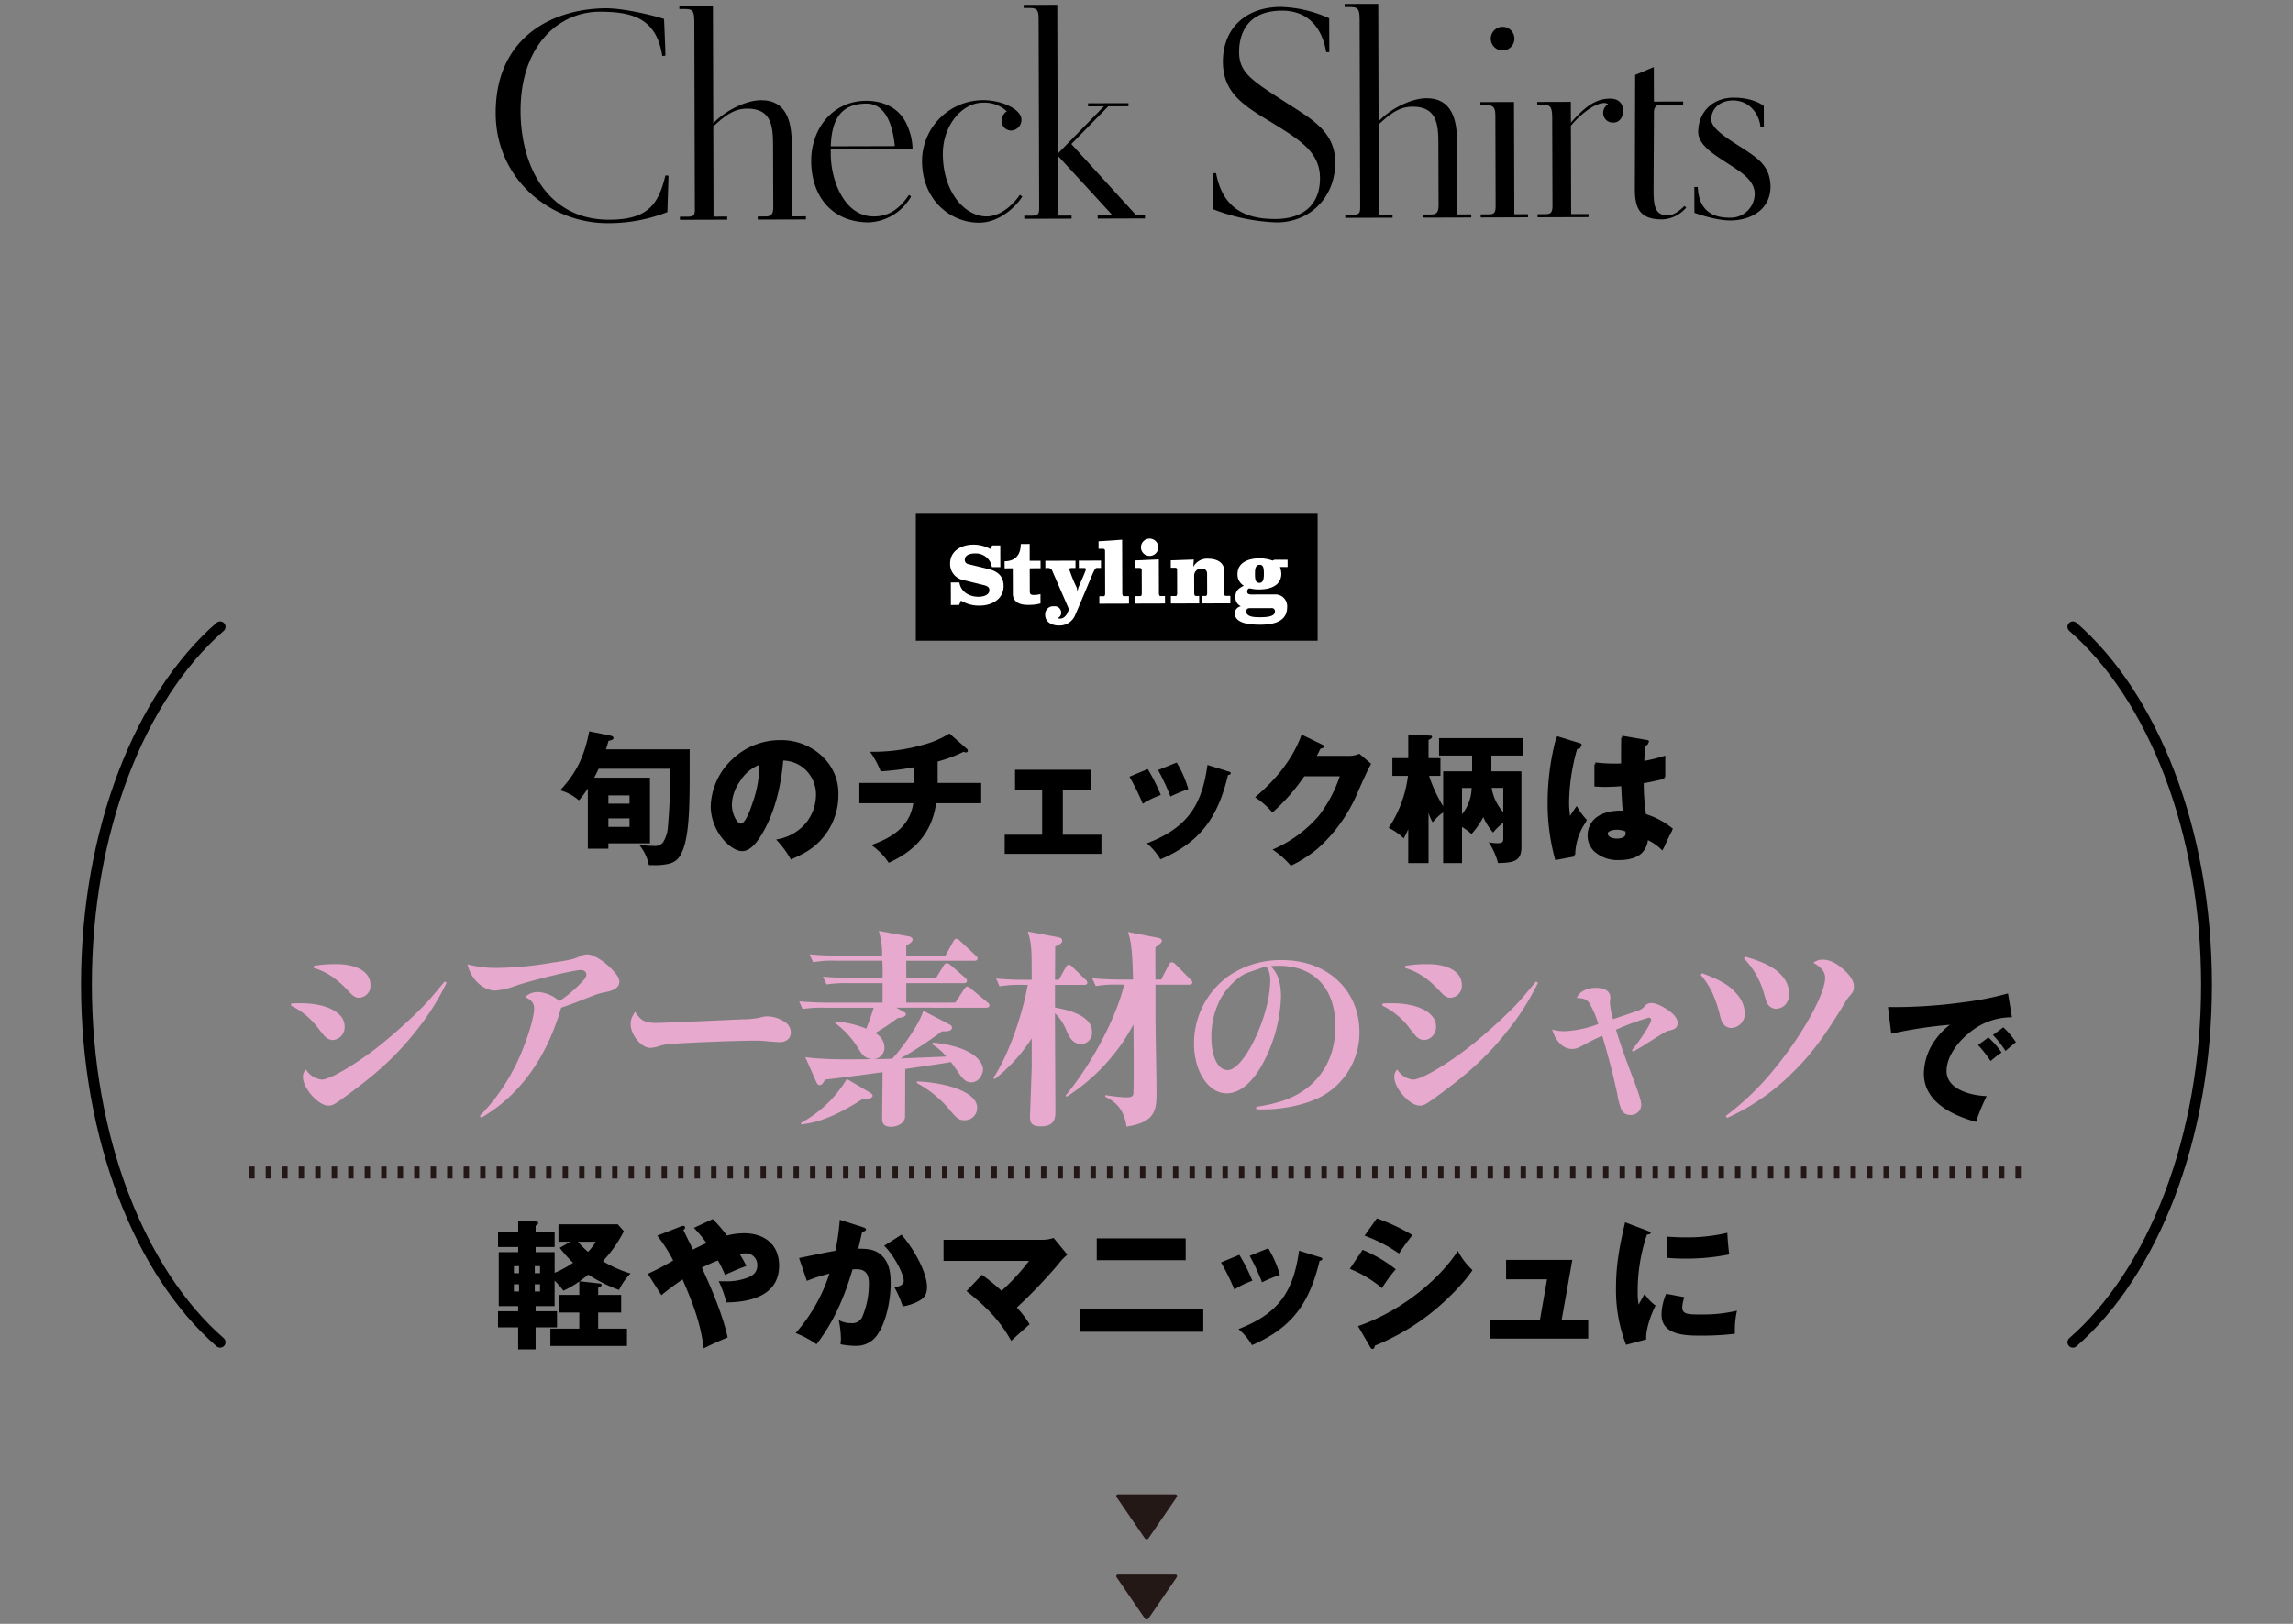 <svg xmlns="http://www.w3.org/2000/svg" xmlns:xlink="http://www.w3.org/1999/xlink" width="600" height="425" viewBox="0 0 600 425"><rect x="0" y="0" width="600" height="425" fill="#808080" stroke="none"/><defs><clipPath id="a"><rect width="600" height="425" transform="translate(95 13839.563)" fill="none" stroke="#707070" stroke-width="1"/></clipPath><clipPath id="b"><rect width="557.583" height="289.602" fill="none"/></clipPath><clipPath id="c"><rect width="333.586" height="57.408" transform="translate(0 0)" fill="none"/></clipPath></defs><g transform="translate(-95 -13839.563)" clip-path="url(#a)"><g transform="translate(116.208 13973.803)"><g clip-path="url(#b)"><path d="M521.192,217.057c20.84-18.155,34.973-53.264,34.973-93.62S542.032,47.97,521.192,29.815" fill="none" stroke="#000" stroke-linecap="round" stroke-linejoin="round" stroke-width="2.835"/><path d="M36.39,217.057C15.55,198.9,1.417,163.793,1.417,123.437S15.55,47.97,36.39,29.817" fill="none" stroke="#000" stroke-linecap="round" stroke-linejoin="round" stroke-width="2.835"/><path d="M392.154,60.253c.26.074.482.223.482.446,0,.482-.556.594-1.038.631a53.356,53.356,0,0,0-2.228,14.289,24.923,24.923,0,0,0,.26,3.712c.556-.891,1.187-1.82,1.744-2.635a16.065,16.065,0,0,0,2.671,3.674,16.147,16.147,0,0,0-3.08,9.093l-4.973.928a55.157,55.157,0,0,1-2-14.993,65.5,65.5,0,0,1,2.228-16.962Zm11.1-1.929,6.531,1.114c.26.037.483.148.483.407,0,.446-.519.557-.854.595-.186,1.484-.3,2.97-.371,4.454a39.638,39.638,0,0,0,5.493-1.373v5.6c-1.856.445-3.748.854-5.641,1.188a59.309,59.309,0,0,0,.594,8.536,20.687,20.687,0,0,1,7.052,3.822c-.817,1.485-1.448,2.858-2.524,5.234a13.11,13.11,0,0,0-3.972-2.821c-.148,4.194-3.822,5.307-7.386,5.307A9.123,9.123,0,0,1,396.27,88.2a5.666,5.666,0,0,1-1.819-4.3c0-4.454,4.528-5.977,8.276-5.977h.928c-.149-1.855-.333-4.936-.408-6.866-1.411.111-2.821.186-4.268.186-.892,0-1.819-.037-2.747-.111V65.3a39,39,0,0,0,4.973.3c.631,0,1.188,0,2-.036,0-2.375,0-4.825.038-7.237m-1.151,24.124c-.854,0-2.6.259-2.6,1.41,0,1.113,1.559,1.374,2.412,1.374,1.411,0,2.487-.52,2.487-1.856a2.441,2.441,0,0,0-.037-.483,5.861,5.861,0,0,0-2.264-.445"/><path d="M135.538,201.667c.6.074.668.111.668.409s-.259.482-.89.705v1.892h6.013v4.6h-6.013v4.233h7.534v4.528H122.806v-4.528h7.57v-4.23h-5.344v-4.6h5.344v-3.525a23.245,23.245,0,0,1-4.157,2.411,22.145,22.145,0,0,0-2.3-2.634v6.678h-4.974v1.336h5.6v4.23h-5.6v5.753h-4.565v-5.753h-5.272v-4.23h5.272v-1.336H109.3V193.465h5.085v-1.337h-5.272V188.12h5.272v-2.858l4.712.187c.261,0,.521.074.521.371,0,.372-.372.594-.669.743v1.558h4.974v4.008h-4.974v1.337h4.974v5.418a25.244,25.244,0,0,0,4.824-2.634,34.967,34.967,0,0,1-3.488-3.9l2.783-1.6h-3.117v-4.565h15.513l1.6,1.818a33.877,33.877,0,0,1-5.493,7.832,30.857,30.857,0,0,0,7.237,3.23,15.748,15.748,0,0,0-3.006,4.3,38.775,38.775,0,0,1-8.054-4.008c-.668.556-1.485,1.187-2.265,1.744Zm-20.933-4.528H113.27v1.856h1.335Zm-1.336,6.644h1.336V201.89H113.27Zm6.829-6.644h-1.372v1.856H120.1Zm-1.373,6.644H120.1V201.89h-1.372Zm15.961-13.027h-4.64a19.694,19.694,0,0,0,2.634,2.635,15.384,15.384,0,0,0,2-2.635"/><path d="M173.458,188.528c5.308,0,9.2,2.894,9.2,8.462,0,7.832-7.424,9.576-13.807,9.649a28.376,28.376,0,0,0-2-5.567c.594.037,1.114.037,1.67.037a15.32,15.32,0,0,0,5.64-.854c1.634-.594,2.785-1.448,2.785-3.34a2.973,2.973,0,0,0-2.813-3.125,2.891,2.891,0,0,0-.416.007c-.186,0-.742.037-1.411.111a30.19,30.19,0,0,1,1.783,3.192c-1.893.668-3.749,1.485-5.6,2.339a24.009,24.009,0,0,0-1.856-3.786c-1.41.556-2.82,1.188-4.194,1.893,2.449,5.2,5.6,12.731,6.755,18.26-1.893.779-4.453,1.93-6.272,2.858-.779-6.57-2.9-12.025-5.531-18.038a68.547,68.547,0,0,0-5.53,4.12l-3.563-5.6a63.532,63.532,0,0,0,6.643-3.489,39.378,39.378,0,0,0-4.157-6.495l6.161-2.412a1.744,1.744,0,0,1,.593-.149.459.459,0,0,1,.517.392.451.451,0,0,1,0,.09c0,.26-.259.446-.445.556.593,1.3,1.3,2.71,2.524,5.159,1.151-.594,2.227-1.113,3.526-1.706a34.054,34.054,0,0,0-3.3-3.971l4.936-2.3a40.537,40.537,0,0,1,3.711,4.305,18.109,18.109,0,0,1,4.454-.594"/><path d="M198.533,185l6.125,1.967c.334.111.741.26.741.557,0,.444-.631.555-1,.594-.334,1.521-.669,3.006-1.039,4.453,1.892,0,3.9.074,5.493,1.225,2.6,1.93,3,4.862,3,7.868,0,4.195-1.113,10.281-3.673,13.7A6.54,6.54,0,0,1,202.693,218a20.228,20.228,0,0,1-3.972-.409,12.385,12.385,0,0,0,.111-1.633,28.4,28.4,0,0,0-.556-4.713,6.206,6.206,0,0,0,3.266.817,2.846,2.846,0,0,0,2.97-1.856,21.7,21.7,0,0,0,1.631-8.688c0-2.189-.855-3.562-3.118-3.562-.408,0-.742,0-1.151.037-2.078,7.126-4.9,13.732-9.425,19.6a24.939,24.939,0,0,0-5.457-2.932,44.064,44.064,0,0,0,8.834-15.551,39.733,39.733,0,0,0-5.9,1.892l-2.044-5.984c5.494-1.151,8.091-1.67,9.5-1.894A59.053,59.053,0,0,0,198.533,185m22.826,17.63c0,2.079-.815,3.006-2.634,3.9a13.447,13.447,0,0,1-3.711,1.15,29.679,29.679,0,0,0-2.153-4.973c.927-.186,2.411-.52,2.411-1.707,0-2-2.857-7.051-5.122-9.2l4.528-2.894c2.747,3.08,6.681,9.539,6.681,13.732"/><path d="M248.214,212.357c-1.522,1.336-3.3,2.932-4.825,4.343-3.006-5.456-6.718-9.093-11.691-13.028l4.045-4.268a56.054,56.054,0,0,1,5.122,4.194,57.564,57.564,0,0,0,7.2-7.832h-22.38v-5.53h26.2a8.9,8.9,0,0,0,2.6-.483l3.6,4.38a14.794,14.794,0,0,0-2.3,2.412,133.864,133.864,0,0,1-10.912,11.431,29,29,0,0,1,3.34,4.381"/><path d="M293.648,214.323H261.284v-5.9h32.364Zm-4.6-18.743H265.775v-5.716h23.271Z"/><path d="M306.495,200.962a22.213,22.213,0,0,0-4.713,2.3,59.8,59.8,0,0,0-3.489-7.089l4.788-2a46.346,46.346,0,0,1,3.415,6.792m17.592-6.2c.52.149.7.223.7.483,0,.371-.445.482-.7.482-2.634,10.986-7.126,17.555-17.7,22.083a15.958,15.958,0,0,0-3.526-4.193c10.355-4.008,14.364-9.65,15.848-20.525ZM313.7,199.442a37.423,37.423,0,0,0-4.677,1.929,58.753,58.753,0,0,0-3.229-6.941l4.863-1.966a28.415,28.415,0,0,1,3.043,6.978"/><path d="M344.015,197.956a36.728,36.728,0,0,0-3.6,4.935,31.415,31.415,0,0,0-8.425-5.048l3.34-4.972a36.263,36.263,0,0,1,8.684,5.085m16.257-4.788a17.977,17.977,0,0,0,3.822,5.01c-2.783,4.157-8.016,9.13-12.026,12.137a60.2,60.2,0,0,1-13.545,7.646c-.037.371-.149.853-.631.853-.223,0-.446-.3-.558-.482l-3.191-5.493c9.946-3.415,20.265-10.875,26.129-19.671m-11.877-4.157a58.21,58.21,0,0,0-3.526,4.825,40.037,40.037,0,0,0-9.019-4.676l3.228-4.528a51.95,51.95,0,0,1,9.317,4.38"/><path d="M394.371,211.169v4.936h-25.8v-4.936h13.175l1.856-10.578H372.882v-5.084h17.332l-2.784,15.662Z"/><path d="M409.731,187.823c.409.148,1,.409,1,.631,0,.259-.556.372-1,.446a45.99,45.99,0,0,0-2.412,15.216,14.413,14.413,0,0,0,.26,3.081c.742-1.374,1.225-2.228,1.559-2.784A11.121,11.121,0,0,0,412,207.456c-1.188,2.264-2.635,6.309-2.45,8.871l-5.27,1.41a39.66,39.66,0,0,1-2.635-14.847c0-6.383.965-11.059,2.375-17.221Zm9.8,17.443a9.589,9.589,0,0,0-.556,2.673c0,1.855,1.633,1.855,5.159,1.855a38.116,38.116,0,0,0,9.167-1,22.133,22.133,0,0,0-.556,5.2v.853a75.066,75.066,0,0,1-9.167.483c-3.9,0-10.021-.186-10.021-5.493a13.919,13.919,0,0,1,1.224-5.455Zm.334-15.661a45.077,45.077,0,0,0,10.912-1.188c.074,1.559.26,4.12.52,5.641a56.334,56.334,0,0,1-11.432,1.114c-1.6,0-3.229-.074-4.825-.186v-5.567c1.6.111,3.229.186,4.825.186"/><path d="M506.871,171.078v3.14m-4.314-3.14v3.14m-4.317-3.14v3.14m-4.316-3.14v3.14m-4.317-3.14v3.14m-4.315-3.14v3.14m-4.318-3.14v3.14m-4.314-3.14v3.14m-4.318-3.14v3.14m-4.315-3.14v3.14m-4.317-3.14v3.14m-4.315-3.14v3.14m-4.318-3.14v3.14m-4.314-3.14v3.14m-4.318-3.14v3.14m-4.314-3.14v3.14m-4.318-3.14v3.14m-4.315-3.14v3.14m-4.314-3.14v3.14m-4.318-3.14v3.14m-4.315-3.14v3.14m-4.317-3.14v3.14m-4.315-3.14v3.14m-4.317-3.14v3.14m-4.315-3.14v3.14m-4.318-3.14v3.14m-4.315-3.14v3.14m-4.317-3.14v3.14m-4.315-3.14v3.14m-4.318-3.14v3.14m-4.314-3.14v3.14m-4.318-3.14v3.14m-4.315-3.14v3.14m-4.317-3.14v3.14m-4.315-3.14v3.14m-4.318-3.14v3.14m-4.314-3.14v3.14m-4.318-3.14v3.14m-4.315-3.14v3.14m-4.314-3.14v3.14m-4.318-3.14v3.14" fill="none" stroke="#231815" stroke-width="1.417"/><path d="M329.581,171.078v3.14m-4.318-3.14v3.14m-4.315-3.14v3.14m-4.317-3.14v3.14m-4.315-3.14v3.14M308,171.078v3.14m-4.314-3.14v3.14m-4.315-3.14v3.14m-4.318-3.14v3.14m-4.314-3.14v3.14m-4.318-3.14v3.14m-4.315-3.14v3.14m-4.317-3.14v3.14m-4.315-3.14v3.14m-4.318-3.14v3.14m-4.314-3.14v3.14m-4.318-3.14v3.14m-4.315-3.14v3.14m-4.317-3.14v3.14m-4.315-3.14v3.14m-4.318-3.14v3.14m-4.314-3.14v3.14m-4.318-3.14v3.14m-4.315-3.14v3.14m-4.317-3.14v3.14m-4.315-3.14v3.14m-4.318-3.14v3.14m-4.314-3.14v3.14m-4.318-3.14v3.14m-4.315-3.14v3.14m-4.314-3.14v3.14m-4.318-3.14v3.14m-4.314-3.14v3.14m-4.318-3.14v3.14m-4.315-3.14v3.14m-4.318-3.14v3.14m-4.314-3.14v3.14m-4.318-3.14v3.14m-4.314-3.14v3.14m-4.318-3.14v3.14m-4.315-3.14v3.14m-4.318-3.14v3.14m-4.314-3.14v3.14m-4.318-3.14v3.14m-4.314-3.14v3.14m-4.318-3.14v3.14m-4.315-3.14v3.14m-4.317-3.14v3.14m-4.315-3.14v3.14m-4.318-3.14v3.14m-4.314-3.14v3.14m-4.315-3.14v3.14m-4.318-3.14v3.14m-4.314-3.14v3.14m-4.318-3.14v3.14m-4.313-3.14v3.14m-4.317-3.14v3.14m-4.315-3.14v3.14m-4.318-3.14v3.14m-4.314-3.14v3.14m-4.318-3.14v3.14m-4.315-3.14v3.14m-4.317-3.14v3.14m-4.315-3.14v3.14m-4.318-3.14v3.14m-4.314-3.14v3.14m-4.318-3.14v3.14" fill="none" stroke="#231815" stroke-width="1.417"/><path d="M240.143,22.17a.573.573,0,0,0,.578.506l1.778-.006.007,2.355-9.673.029-.007-2.354,1.778-.006a.576.576,0,0,0,.574-.509l-.03-10.667h-1.5c-2.056.029-2.164,2.131-2.274,3.955l-2.263.007-.019-6.395,17.129-.05.02,6.4-2.216.007c-.121-1.893-.244-3.924-2.435-3.941h-1.479Z" fill="#fff"/><path d="M307.212,12.508c4.455-.012,6.726,2.542,6.739,6.883l-8.542.025c.006,2.17.772,3.415,3.034,3.408,1.685,0,2.539-.539,2.972-2.156l2.4-.008c-.2,3.349-3.635,4.513-6.474,4.522-4.062.011-6.954-1.9-6.967-6.3-.012-4.086,2.867-6.359,6.838-6.369m-1.763,4.853,3.464-.011c0-1.107-.24-2.676-1.694-2.671-1.315,0-1.772,1.575-1.77,2.683" fill="#fff"/><path d="M278.235,277.865c.524,0,.711.353.414.786l-7.277,10.626a.609.609,0,0,1-1.077,0l-7.277-10.626c-.3-.433-.11-.786.414-.786Z" transform="translate(8)" fill="#231815"/><path d="M278.235,256.881c.524,0,.711.353.414.786l-7.277,10.626a.609.609,0,0,1-1.077,0l-7.277-10.626c-.3-.433-.11-.786.414-.786Z" transform="translate(8)" fill="#231815"/><path d="M159.258,61.878c0,10.094,0,10.5-.074,13.287-.111,5.418-.557,10.17-1.707,13.064-.705,1.782-1.559,3.006-3.526,3.563a16.125,16.125,0,0,1-4.008.408c-.446,0-.928,0-1.373-.036a11.437,11.437,0,0,0-2.561-5.309,26.4,26.4,0,0,0,3.86.3,2.65,2.65,0,0,0,2.412-.928,8.74,8.74,0,0,0,1.3-4.416,125.561,125.561,0,0,0,.481-14.847H135.43c-.333.743-.742,1.559-1.15,2.339h14.586V86.485H137.991v1.41H132.61V72.122a27.38,27.38,0,0,1-2.338,3.116,12.347,12.347,0,0,0-4.9-2.635c4.454-4.787,6.347-9.093,7.609-15.439l5.308,1.077c.594.111,1.038.26,1.038.7,0,.334-.408.52-1.3.706-.149.557-.446,1.559-.668,2.228ZM143.521,73.94h-5.53v2.153h5.53Zm-5.53,8.239h5.53V79.953h-5.53Z"/><path d="M181.875,85.482a12.713,12.713,0,0,0,7.5-3.971,11.812,11.812,0,0,0,2.932-7.61,8.987,8.987,0,0,0-3.529-7.351,8.838,8.838,0,0,0-5.048-1.744c-.519,6.31-2.078,13.214-5.27,18.743-1.077,1.856-3.007,4.973-5.456,4.973-3.117,0-8.239-5.27-8.239-11.765a17.552,17.552,0,0,1,5.678-12.319,18.073,18.073,0,0,1,12.508-4.973,15.461,15.461,0,0,1,11.32,4.565,13.176,13.176,0,0,1,3.9,9.835,17.237,17.237,0,0,1-4.343,11.469c-2.264,2.635-4.973,4.008-8.091,5.382a25.435,25.435,0,0,0-3.86-5.233m-9.466-15.218a11.136,11.136,0,0,0-2.116,6.05c0,2.524,1.374,5.01,2.338,5.01,1.225,0,2.524-3.785,3.044-5.308a30.314,30.314,0,0,0,1.819-10.1,10.559,10.559,0,0,0-5.085,4.343"/><path d="M224.146,70.674H235.54v5.307h-11.8c-1.077,7.684-5.493,12.471-12.4,15.589a16.941,16.941,0,0,0-4.565-4.64c5.381-1.892,10.1-4.825,10.985-10.949h-14.1V70.674h14.33V66.555a69.921,69.921,0,0,1-8.76,1.077,22.816,22.816,0,0,0-2.783-5.122,47.391,47.391,0,0,0,13.879-1.819,24.751,24.751,0,0,0,6.9-2.97l4.38,3.861c.407.334.444.519.444.631a.5.5,0,0,1-.516.482h0a1.4,1.4,0,0,1-.594-.185,36.509,36.509,0,0,1-6.793,2.56Z"/><path d="M256.9,84.22H267v5.01H241.689V84.22h9.8V72.42H244.4v-5.2h19.819v5.2H256.9Z"/><path d="M282.533,73.829a22.2,22.2,0,0,0-4.714,2.3,59.864,59.864,0,0,0-3.488-7.089l4.786-2a46.3,46.3,0,0,1,3.416,6.792m17.591-6.2c.521.148.705.222.705.482,0,.371-.445.482-.705.482C297.49,79.583,293,86.151,282.424,90.68a15.963,15.963,0,0,0-3.526-4.194c10.355-4.008,14.364-9.649,15.848-20.524Zm-10.391,4.675a37.577,37.577,0,0,0-4.677,1.929,58.734,58.734,0,0,0-3.229-6.94l4.863-1.966a28.445,28.445,0,0,1,3.043,6.977"/><path d="M331.853,63.585a6.449,6.449,0,0,0,2.635-.557l3.08,2.636c-.742,1.261-2.375,4.861-3.563,7.608a41,41,0,0,1-10.429,14.586,33.8,33.8,0,0,1-7.015,4.49,22.633,22.633,0,0,0-4.788-4.231,33.322,33.322,0,0,0,12.062-8.8,35.033,35.033,0,0,0,5.531-10.393h-9.279a52.135,52.135,0,0,1-8.351,9.5,20.428,20.428,0,0,0-4.528-4.008c5.271-4.454,9.8-9.835,12.174-16.4l5.345,2.6c.333.148.481.3.481.482,0,.445-.593.556-.89.594-.3.632-.742,1.484-.965,1.893Z"/><path d="M356.418,76.76V67.63h7.572V63.511h-8.649V58.945h22.047v4.566h-8.352v4.12H376.9V87.486c0,3.823-2.264,4.045-6.124,4.157a18.5,18.5,0,0,0-2.449-5.455,11.84,11.84,0,0,0,2.3.259c1.372,0,1.522-.407,1.522-1.224V81.1a14.535,14.535,0,0,0-2.672,2.561,16.887,16.887,0,0,1-2.561-4.045,20.55,20.55,0,0,1-3.081,4.417,19.649,19.649,0,0,0-2.487-1.856v9.464h-4.935V78.393a12.214,12.214,0,0,0-2.746,2.6,11.736,11.736,0,0,1-1.078-2.524V91.643h-5.308v-8.87a23.747,23.747,0,0,1-1.187,2.412,14.426,14.426,0,0,0-3.934-2.747,31.462,31.462,0,0,0,5.049-13.621H343.13V64.179h4.156v-6.2l5.6.3c.259,0,.63,0,.63.3,0,.371-.408.594-.927.854v4.75h3.117v4.639h-2.97a36.739,36.739,0,0,0,3.676,7.943m7.459-4.788h-2.523v6.9a11.414,11.414,0,0,0,2.523-6.9m8.276,6.346V71.973h-3.043a12.386,12.386,0,0,0,3.043,6.346"/><path d="M391.914,60.726c.259.074.482.223.482.446,0,.482-.556.594-1.039.631a53.356,53.356,0,0,0-2.228,14.289,24.789,24.789,0,0,0,.26,3.712c.556-.891,1.187-1.82,1.744-2.635a16.062,16.062,0,0,0,2.67,3.674,16.153,16.153,0,0,0-3.079,9.093l-4.973.928a55.078,55.078,0,0,1-2-14.993,65.417,65.417,0,0,1,2.227-16.962Zm11.1-1.929,6.53,1.114c.261.037.483.148.483.407,0,.446-.518.557-.854.595-.185,1.484-.3,2.97-.37,4.454a39.636,39.636,0,0,0,5.493-1.373v5.6c-1.856.445-3.748.854-5.641,1.188a59.313,59.313,0,0,0,.594,8.536A20.7,20.7,0,0,1,416.3,83.14c-.817,1.485-1.448,2.858-2.524,5.234a13.11,13.11,0,0,0-3.972-2.821c-.149,4.194-3.822,5.307-7.386,5.307a9.126,9.126,0,0,1-6.384-2.189,5.673,5.673,0,0,1-1.819-4.3c0-4.454,4.529-5.977,8.276-5.977h.929c-.149-1.855-.334-4.936-.408-6.866-1.411.111-2.822.186-4.268.186-.892,0-1.819-.037-2.748-.111V65.774a39.018,39.018,0,0,0,4.974.3c.631,0,1.188,0,2-.036,0-2.375,0-4.825.038-7.237m-1.152,24.12c-.854,0-2.6.259-2.6,1.41,0,1.113,1.559,1.374,2.412,1.374,1.41,0,2.487-.52,2.487-1.856a2.368,2.368,0,0,0-.038-.483,5.854,5.854,0,0,0-2.264-.445"/><path d="M492.338,128.1a79.057,79.057,0,0,0,11.877-2.339L505.254,132a17.245,17.245,0,0,0-11.357,4.231c-2.821,2.264-5.753,6.087-5.753,9.835,0,4.936,6.643,6.459,10.5,6.569a48.883,48.883,0,0,0-2.784,6.755c-6.159-1.707-13.655-5.2-13.655-12.656a15.533,15.533,0,0,1,3.192-9.093,17.114,17.114,0,0,1,3.637-3.677,113.056,113.056,0,0,0-15.365,2.341l-.854-6.978a132.372,132.372,0,0,0,19.523-1.224m10.2,13.138a24.959,24.959,0,0,0-2.857,2.223,32.181,32.181,0,0,0-3.3-4.194l2.709-2a22.035,22.035,0,0,1,3.452,3.971m3.749-2.71c-.779.595-1.819,1.484-2.71,2.3a26.84,26.84,0,0,0-3.3-4.195l2.71-2a20.62,20.62,0,0,1,3.3,3.9"/><rect width="105.136" height="33.464" transform="translate(218.433)"/><path d="M240.553,14.194l-2.176.006c-.044,0-.289-.988-.376-1.163a4.287,4.287,0,0,0-4.118-2.428c-1.1,0-2.637.337-2.633,1.656a1.1,1.1,0,0,0,.9,1.14l5.212,1.26c2.42.586,4.028,1.812,4.036,4.472.01,3.407-3.04,5.11-6.161,5.118a8.867,8.867,0,0,1-4.993-1.3c-.437,1.013-.48,1.145-.525,1.145l-2.11.006-.017-5.891,2.242-.008c.382,2.55,2.693,3.752,5,3.745,1.078,0,2.857-.338,2.853-1.767,0-.747-.641-1.075-1.323-1.249l-5.543-1.368a4.256,4.256,0,0,1-3.42-4.28c-.01-3.384,3-4.976,6.1-4.986a9.242,9.242,0,0,1,4.378,1.109h.044l.5-.9,2.109-.007Z" fill="#fff"/><path d="M243.824,21.065,243.8,14.5l-2.132.006-.006-1.846c2.7-.008,4.238-1.595,4.229-4.519l2.33-.007.013,4.4,2.835-.009.006,1.957-2.835.009.017,5.978c0,.814.245,1.01,1.079,1.008a6.742,6.742,0,0,0,1.714-.225l.008,2.44a11.338,11.338,0,0,1-3.3.383c-2.066.007-3.937-.648-3.943-3" fill="#fff"/><path d="M254.6,24.439a1.678,1.678,0,0,1,1.862,1.47,1.974,1.974,0,0,1,.012.217,1.4,1.4,0,0,1-.9,1.365.766.766,0,0,0,.551.174c1.1,0,1.866-.84,2.367-2.47,0-.022-.022-.043-4.426-10.208a1.2,1.2,0,0,0-1.21-.568l-.528.023-.006-1.912,7.892-.023v1.912H259.6c-.836,0-1.012.026-1.012.377a38.732,38.732,0,0,0,1.948,4.764l.2,1.033.217-1.012c1.681-3.852,1.965-4.578,1.964-4.8,0-.242-.046-.373-.529-.372h-1.3l-.007-1.911,5.8-.017.005,1.911H265.9c-.835,0-.789.816-5.833,12.5a4.414,4.414,0,0,1-4.217,2.578c-1.737,0-3.564-.825-3.569-2.781a2.1,2.1,0,0,1,1.932-2.255,2.128,2.128,0,0,1,.391.006" fill="#fff"/><path d="M267.561,21.809c.176,0,.416-.024.414-.815l-.032-11.057a.517.517,0,0,0-.486-.548c-.022,0-.043,0-.065,0h-1.143l-.006-1.957,6.176-.413.042,13.94c0,.4.047.836.442.834h1.3l.006,1.957-7.759.023-.006-1.957Z" fill="#fff"/><path d="M277.145,21.78c.177,0,.418-.024.415-.815l-.018-6.023a.53.53,0,0,0-.511-.548.267.267,0,0,0-.04,0h-1.143l-.006-1.957,6.176-.281.026,8.77c0,.4.025.835.443.834h1.142l.006,1.956-7.759.023-.006-1.956Zm2.528-15.043a2.263,2.263,0,1,1-.131,0c.044,0,.087,0,.131,0" fill="#fff"/><path d="M294.246,21.729c.176,0,.417-.023.415-.814l-.015-5.034a1.28,1.28,0,0,0-1.238-1.321,1.242,1.242,0,0,0-.172.006,1.83,1.83,0,0,0-1.968,1.682c-.005.064-.006.128-.005.192l.013,4.462c0,.4.047.836.442.835h.858l.005,1.957-7.408.022-.006-1.957h1.209c.2,0,.439-.023.437-.815L286.8,14.9c0-.418-.2-.549-.464-.549h-1.187l-.006-1.934,6.022-.215-.127,1.934a4.081,4.081,0,0,1,4.017-2.144c1.824-.006,4.025.824,4.031,3l.017,5.891c0,.4.047.836.443.835h1.186l.006,1.956-7.3.022-.006-1.956Z" fill="#fff"/><path d="M303.507,24.45a2.552,2.552,0,0,1-1.459-2.44c0-1.583.806-2.267,2.211-2.952a3.4,3.4,0,0,1-1.656-3.029c-.011-3.187,3.108-4.142,5.79-4.149a10.057,10.057,0,0,1,3.387.6l.5-.221,3.428-.01.007,1.912-2,.006a5.437,5.437,0,0,1,.355,1.714c.011,3.187-2.954,4.141-5.679,4.149a9.652,9.652,0,0,1-2.573-.278c-.507,0-.68.485-.679.881,0,.615.6.723,1.08.722l6.221-.019A3.089,3.089,0,0,1,315.6,24.35c0,.107,0,.213-.01.319.01,2.879-2.031,4.577-6.954,4.592-2.44.007-6.727-.2-6.734-2.992a1.9,1.9,0,0,1,1.6-1.829m4.91,2.865c2.35-.007,4-.253,4-1.572a.786.786,0,0,0-.755-.814.9.9,0,0,0-.1,0l-5.957.017a.776.776,0,0,0-.7.844V25.8c0,1.495,2.4,1.51,3.521,1.506m-1.244-11.372c0,1.759.227,2.373,1.217,2.37,1.121,0,1.117-1.608,1.113-2.444,0-1.6-.225-2.286-1.1-2.283-1.232,0-1.228,1.455-1.224,2.356" fill="#fff"/><path d="M55.018,128.388c1.051-.055,1.938-.055,2.436-.055,6.809,0,11.515,2.436,11.515,6.035a3.366,3.366,0,0,1-3.045,3.6,2.975,2.975,0,0,1-1.661-.554c-.444-.333-.444-.333-2.048-2.326a19.522,19.522,0,0,0-7.308-6.145Zm40.638-5.421A65.92,65.92,0,0,1,87.572,135.7c-4.765,5.975-9.357,10.349-17.051,16.051-4.375,3.216-4.653,3.378-5.814,3.378-2.6,0-6.643-4.54-6.643-7.474a2.663,2.663,0,0,1,.776-1.993,5.537,5.537,0,0,0,4.151,2.658c2.049,0,8.249-3.6,14.448-8.36a136.283,136.283,0,0,0,12.015-10.742c1.5-1.55,2.38-2.6,5.7-6.588Zm-34.714-4.434a34.216,34.216,0,0,1,5.815-.443c5.535,0,8.968,2.1,8.968,5.426a3.117,3.117,0,0,1-2.843,3.368c-.048,0-.1.007-.147.009-.887,0-1.5-.388-2.6-1.55-3.155-3.433-5.868-5.26-9.244-6.257Z" fill="#e7a9cd"/><path d="M104.326,157.841a51.842,51.842,0,0,0,9.854-14.228c2.381-5.093,4.373-11.405,4.373-13.9,0-1.384-.5-2.048-2.324-3.045a4.79,4.79,0,0,1,3.376-1.273,9.029,9.029,0,0,1,5.537,2.38,32.535,32.535,0,0,0,5.978-5.093c.831-.83,1.108-1.328,1.108-1.882,0-.665-.611-1.163-1.5-1.163-1.772,0-12.457,2.6-16.776,4.042a20.206,20.206,0,0,1-5.535,1.329c-3.266,0-6.366-2.934-7.308-6.865a28.894,28.894,0,0,0,7.973.941,90.3,90.3,0,0,0,14.228-1.382c4.872-.719,5.314-.83,7.142-1.605a4.568,4.568,0,0,1,2.1-.554c1.494,0,4.373,1.771,6.533,4.1,1.217,1.274,1.771,2.215,1.771,2.99,0,1.384-1.051,2.27-3.321,2.713-2.326.5-2.326.5-7.2,2.435-1.33.554-2.491.941-4.707,1.717-3.82,13.232-10.906,22.975-20.873,28.789Z" fill="#e7a9cd"/><path d="M150.68,133.481c1.274,0,12.955-.5,22.312-.941a21.966,21.966,0,0,0,4.871-.5,5.8,5.8,0,0,1,1.772-.276,8.594,8.594,0,0,1,4.485,1.439,3.227,3.227,0,0,1,1.605,2.769c0,1.55-1.162,2.547-2.989,2.547-.278,0-2.6-.166-3.655-.276a28.84,28.84,0,0,0-3.377-.111c-4.6,0-16.5.5-21.149.831a13.272,13.272,0,0,0-3.876.775,8.44,8.44,0,0,1-1.715.277c-2.327,0-5.151-3.377-5.151-6.256,0-1.052.222-1.662,1.164-3.212,1.494,2.381,2.6,2.934,5.7,2.934" fill="#e7a9cd"/><path d="M228.777,128.167l2.269-3.488c.277-.388.5-.72.831-.72.222,0,.5.167,1.052.609l4.208,3.488c.387.333.554.443.554.831,0,.5-.443.609-.831.609H213.33l1.993,1.108c.388.221.5.388.5.609,0,.719-1.218.886-2.159,1a57.051,57.051,0,0,1-5.869,3.93,4.329,4.329,0,0,1,2.436,3.655,3,3,0,0,1-2.767,3.155c1.936,0,3.653-.055,4.815-.111,2.769-2.99,7.253-9.3,8.083-12.568l6.755,3.543c.554.276.775.5.775.831,0,1-1.162,1.052-2.657,1.052a105.749,105.749,0,0,1-10.8,7.086l11.96-.5a13.337,13.337,0,0,0-3.544-3.1v-.554c12.236,1.218,13.176,6.145,13.176,6.975,0,1.052-.83,3.433-3.155,3.433-1.384,0-2.214-1-3.211-2.436-1.162-1.716-1.495-2.159-2.049-2.878-1.882.388-10.3,1.55-11.958,1.826,0,1,0,12.457-.055,12.734-.277,1.661-2.27,2.381-3.654,2.381-2.326,0-2.326-1.44-2.326-2.381,0-1.883.111-10.187.111-11.9-2.381.333-12.9,1.717-15.059,1.938-.5,1-.886,1.44-1.384,1.44-.388,0-.609-.222-.886-.776l-2.878-6.533c3.93.5,8.692.665,17.329.5-1.828-.332-2.326-.885-3.765-3.266a23.042,23.042,0,0,0-5.814-6.2l.055-.387a26.219,26.219,0,0,1,8.139,1.882c.941-2.38,1.5-4.042,1.938-5.481H194.783a33.767,33.767,0,0,0-5.978.333l-.887-1.993c2.6.221,5.26.333,7.862.333h13.952v-5.1H201.04a33.969,33.969,0,0,0-5.979.332l-.941-2.048a75.825,75.825,0,0,0,7.917.333h7.7c.055-1.44,0-2.99-.055-4.485h-12.13a27.787,27.787,0,0,0-5.979.388l-.941-2.048c2.657.221,5.26.332,7.917.332h11.073a21.727,21.727,0,0,0-.887-6.48l7.917,1.44c.5.111.941.388.941.776,0,.664-.776,1.107-1.662,1.605v2.657h10.243l2.048-3.709c.277-.5.554-.72.831-.72.221,0,.5.111,1,.61l3.986,3.709c.443.388.554.554.554.886,0,.443-.5.554-.831.554h-17.83v4.485h7.807l1.938-3.156c.221-.387.554-.719.83-.719a2.165,2.165,0,0,1,1.052.554l3.711,3.212c.388.332.553.554.553.885,0,.5-.5.61-.885.61h-15v5.093ZM206.3,151.641c.5.277.831.554.831.886,0,.886-2.1.941-2.713.941-7.53,4.761-11.792,6.09-15.944,6.588l-.111-.387a31.577,31.577,0,0,0,12.014-11.516Zm12.4-2.823c6.035.111,15.78,2.269,15.78,6.865a3.2,3.2,0,0,1-3.129,3.27c-.083,0-.166,0-.248,0-1.606,0-2.161-.72-4.319-3.322a29.655,29.655,0,0,0-8.084-6.421Z" fill="#e7a9cd"/><path d="M246.313,123.516a32.171,32.171,0,0,0-5.979.388l-.887-2.048a73.965,73.965,0,0,0,7.862.333h1.44c0-8.36,0-9.136-1-12.623l7.7,1.439c.886.167,1.274.333,1.274.941,0,.665-.443.886-1.827,1.55,0,1.384,0,7.474-.056,8.693h1l1.828-3.267c.165-.276.443-.664.776-.664.441,0,.609.221,1,.609l3.322,3.212a1.221,1.221,0,0,1,.554.885c0,.5-.5.554-.886.554h-7.585v5.922c2.6.5,9.689,1.827,9.689,6.367a2.95,2.95,0,0,1-2.672,3.2l-.1.007c-2.38,0-3.265-1.993-3.985-3.709a13.2,13.2,0,0,0-2.934-4.374c0,4.1.111,22.256.111,25.966,0,1.882-.5,3.654-3.82,3.654-2.436,0-2.824-.941-2.824-2.547,0-.277.443-12.623.443-13.066v-7.419a43.436,43.436,0,0,1-9.688,10.686l-.333-.333c4.152-6.257,7.752-17.163,8.969-24.361Zm11.294,29.011c7.364-8.913,13.509-21.2,15.334-29.066H271.5a27.85,27.85,0,0,0-5.978.388l-.94-2.048c2.657.221,5.258.333,7.916.333h2.769c-.166-9.025-.776-10.8-1.329-12.457l7.419,1.44c1.052.221,1.44.332,1.44.83s-.166.609-1.661,1.717c-.055,1.384,0,7.252,0,8.471h1.495l1.992-3.876q.333-.665.83-.664c.388,0,.942.554,1,.609l3.766,3.82c.332.333.553.554.553.831,0,.554-.5.609-.83.609h-8.8v7.7c0,3.211.276,17.384.276,20.263,0,4.54,0,8.028-7.862,9.19-.72-5.425-3.931-6.975-5.536-7.806v-.443a47,47,0,0,0,5.371.609c1.661,0,1.993-.333,1.993-1.329.111-3.654.055-10.187,0-17.771a50.9,50.9,0,0,1-17.494,18.935Z" fill="#e7a9cd"/><path d="M307.507,155.46c6.035-.94,9.8-2.326,13.066-4.761,4.983-3.765,7.641-9.412,7.641-16.333,0-9.91-5.537-15.834-14.783-15.834a14.432,14.432,0,0,0-2.1.111c1.883,1.938,2.656,4.319,2.656,8.083a39.717,39.717,0,0,1-5.1,17.993c-2.713,4.706-5.87,7.2-9.136,7.2-4.762,0-8.526-5.757-8.526-13.011a21.641,21.641,0,0,1,9.3-17.882,24.177,24.177,0,0,1,13.785-3.986c11.792,0,20.208,7.862,20.208,18.879A19.06,19.06,0,0,1,325.5,152.2c-3.82,2.381-10.243,3.931-16.333,3.931-.332,0-.94,0-1.662-.055Zm2.546-36.706c-.221,0-.221,0-4.705,1.55-2.547.886-5.87,4.152-7.53,7.53a21.707,21.707,0,0,0-2.048,9.191c0,5.314,1.661,8.8,4.263,8.8,1.661,0,3.708-1.993,5.979-5.979,3.044-5.426,5.149-12.457,5.149-17.44a6.793,6.793,0,0,0-.222-1.992,3.6,3.6,0,0,0-.776-1.606c-.055-.055-.055-.055-.11-.055" fill="#e7a9cd"/><path d="M340.591,128.388c1.052-.055,1.938-.055,2.436-.055,6.809,0,11.516,2.436,11.516,6.035a3.367,3.367,0,0,1-3.046,3.6,2.977,2.977,0,0,1-1.661-.554c-.443-.333-.443-.333-2.048-2.326a19.522,19.522,0,0,0-7.308-6.145Zm40.638-5.421a65.832,65.832,0,0,1-8.088,12.729c-4.762,5.979-9.357,10.353-17.052,16.056-4.374,3.212-4.651,3.377-5.814,3.377-2.6,0-6.643-4.54-6.643-7.474a2.663,2.663,0,0,1,.776-1.993,5.538,5.538,0,0,0,4.152,2.658c2.048,0,8.249-3.6,14.449-8.36a136.554,136.554,0,0,0,12.015-10.741c1.5-1.55,2.38-2.6,5.7-6.588Zm-34.713-4.434a34.2,34.2,0,0,1,5.814-.443c5.536,0,8.968,2.1,8.968,5.426a3.116,3.116,0,0,1-2.842,3.368c-.049,0-.1.007-.148.009-.886,0-1.5-.388-2.6-1.55-3.156-3.433-5.869-5.26-9.245-6.257Z" fill="#e7a9cd"/><path d="M405.806,140.623c2.657-3.321,5.038-7.086,5.038-7.917a.616.616,0,0,0-.61-.609,66.783,66.783,0,0,0-8.58,3.155c.94,3.267,2.325,7.143,4.152,11.959,1.826,4.762,2.436,6.7,2.436,7.7a2.671,2.671,0,0,1-2.934,2.657,2.412,2.412,0,0,1-2.27-1.44,16.916,16.916,0,0,1-1-3.765c-1.052-4.928-2.1-9.079-3.986-15.5a41.075,41.075,0,0,0-4.43,2.159c-2.047,1.107-2.546,1.273-3.487,1.273-2.269,0-4.263-1.937-5.2-5.093a10.744,10.744,0,0,0,3.432.443,28.326,28.326,0,0,0,8.638-1.883,24.746,24.746,0,0,0-2.38-5.536c-.665-.94-1.5-1.218-3.267-1.273.719-1.661,2.6-2.658,5.038-2.658s3.764.942,3.764,2.6a2.456,2.456,0,0,1-.054.554,4.472,4.472,0,0,0-.055.775,19.3,19.3,0,0,0,.83,4.264c.886-.277,5.758-1.938,6.643-2.27a3.651,3.651,0,0,0,1.827-1.383,2.439,2.439,0,0,1,1.605-.554c1.219,0,3.376,1.052,5.038,2.381,1.219,1,1.772,1.882,1.772,2.878,0,1.052-.609,1.605-1.938,1.883-1.052.221-1.052.221-6.035,3.377-1.384.885-2.215,1.383-3.654,2.214Z" fill="#e7a9cd"/><path d="M424.154,120.471c4.981,1.826,7.419,3.321,9.3,5.7a7.566,7.566,0,0,1,1.884,4.762,3.694,3.694,0,0,1-3.508,3.872l-.092,0a2.644,2.644,0,0,1-1.883-.886c-.5-.554-.664-.94-1.163-3.044-1.218-4.486-2.436-7.032-4.872-9.966Zm6.2,37.37a71.688,71.688,0,0,0,11.953-11.35c7.641-9.08,14.063-20.373,14.063-24.858,0-1.5-1-2.769-3.1-3.876a3.813,3.813,0,0,1,2.546-.831c1.717,0,3.543.886,5.537,2.713,1.716,1.55,2.547,2.99,2.547,4.263,0,1.108-.167,1.5-1.33,2.769a8.819,8.819,0,0,0-1,1.5c-5.535,9.135-9.134,13.9-13.952,18.547a58,58,0,0,1-16.885,11.626Zm5.093-41.689c4.761,1.329,7.807,2.878,9.578,4.928a7.2,7.2,0,0,1,1.937,4.761c0,2.27-1.44,3.931-3.488,3.931a2.552,2.552,0,0,1-1.883-.886c-.5-.609-.5-.609-1.161-2.878a21.511,21.511,0,0,0-5.315-9.412Z" fill="#e7a9cd"/></g></g><g transform="translate(224.707 13840.563)"><g clip-path="url(#c)"><path d="M44.925,54.514a42.019,42.019,0,0,1-15.538,2.9C14,57.454.05,45.692,0,28.68-.061,8.087,15.71,1.2,28.9,1.164c4.965-.014,13.518,2.158,15.148,2.805,0,0,.348,7.487.354,9.6l-.814.084C42.091,4.056,36.225,2.038,27.19,2.064,16.282,2.1,6.46,11.161,6.51,28.091c.042,14.326,7,28.469,23.2,28.421,10.012-.029,12.849-3.863,14.7-11.6l.814.078Z"/><path d="M68.564,56.479l0-.814,2.035-.006c1.627-.005,2.033-.657,2.027-2.529l-.047-16.036c-.015-5.128-.436-9.685-6.784-9.666-3.745.011-6.18,2.216-8.859,4.666L57,55.7l3.582-.01,0,.814-12.372.036,0-.814,1.71,0c1.79-.005,2.2-.169,2.192-1.96L51.969,4.515c-.01-3.419-.823-3.172-3.916-3.163l0-.814L56.841.512l.09,30.768c2.759-3.02,8.285-6.048,12.518-6.06,6.674-.02,7.993,5.674,8.009,11.209l.057,19.21,3.663-.011,0,.814Z"/><path d="M87.672,38.108l.005,1.3c.019,6.512,3.385,16.27,11.28,16.247,4.233-.013,6.912-2.3,9.182-5.644l.571.406a13.426,13.426,0,0,1-11.051,6.788c-9.6.028-15.078-6.793-15.1-16.072-.025-8.384,5.57-15.726,14.361-15.752,4.8-.014,9.041,2.09,10.845,6.642a15.726,15.726,0,0,1,1.32,6.02ZM97,26.115c-7.163.021-9.1,4.83-9.328,11.179l16.768-.049c-.42-4.313-1.905-11.146-7.44-11.13"/><path d="M126.5,57.285c-7.407.022-14.913-5.817-14.943-16.154a16.011,16.011,0,0,1,15.907-15.92c5.046-.015,10.1,2.413,10.108,5.1a2.8,2.8,0,0,1-2.678,2.857,2.537,2.537,0,0,1-2.53-2.517,3.089,3.089,0,0,1,1.376-2.527,8.647,8.647,0,0,0-6.193-2.261c-5.535.016-10.564,5.973-10.542,13.462.029,9.93,5.746,16.344,11.443,16.327,3.908-.011,7.235-3.44,8.694-5.642l.652.405c-.89,1.631-5.271,6.853-11.294,6.871"/><path d="M157.525,56.218l0-.814,3.907-.012L147.058,39.725l.046,15.71,3.581-.011,0,.814-12.372.036,0-.814,1.791,0c1.628-.005,2.116-.169,2.111-1.96l-.146-49.489c-.006-2.279-.334-2.929-2.288-2.923l-1.627,0,0-.814,8.791-.025.115,38.988,12.091-12.408L155,26.841l0-.814L165.576,26l0,.814-5.29.015L150.63,36.7l16.986,18.672,2.279-.007,0,.814Z"/><path d="M204.415,57.219a50.736,50.736,0,0,1-16.7-3.451l-.027-9.442.814,0c1.654,8.868,7.2,12.026,15.5,12,7.162-.021,11.71-3.616,11.69-10.7-.019-6.349-4.587-9.51-10.621-13.318-7.91-4.942-14.757-8.015-14.784-17.131-.024-8.3,5.493-14.342,15.18-14.371A32.656,32.656,0,0,1,218.1,3.782l.026,8.872-.814,0c-1.078-6.509-4.834-10.894-11.59-10.874-9.442.028-11.214,6.545-11.2,10.859.015,5.372,3.277,7.4,12.33,13.231,6.361,4.133,12.8,7.451,12.825,15.591.027,9.2-6.629,15.73-15.257,15.755"/><path d="M242.654,55.967l0-.814,2.035-.006c1.627,0,2.033-.657,2.027-2.529l-.047-16.036c-.015-5.128-.436-9.684-6.784-9.665-3.745.01-6.18,2.215-8.859,4.665l.069,23.6,3.582-.01,0,.814-12.372.036,0-.814,1.709-.005c1.79-.005,2.2-.169,2.192-1.96L226.059,4c-.01-3.419-.823-3.172-3.916-3.163l0-.814L230.931,0l.09,30.768c2.759-3.02,8.285-6.048,12.518-6.06,6.675-.02,7.994,5.674,8.01,11.209l.056,19.21,3.663-.011,0,.814Z"/><path d="M257.746,55.923l0-.814,2.035-.006c1.465,0,1.871-.331,1.865-2.284l-.066-22.71c-.007-2.117.07-3.582-2.127-3.575l-1.791,0,0-.814,8.79-.026.086,29.384,3.582-.011,0,.815ZM263.478,12.2a3.093,3.093,0,1,1,3.084-3.1,3.092,3.092,0,0,1-3.084,3.1"/><path d="M292.487,31.076a2.494,2.494,0,0,1-2.694-2.6,2.532,2.532,0,0,1,1.3-2.2,1.747,1.747,0,0,0-.978-.323c-2.686.008-6.582,3.275-8.774,5.968l.069,23.117,4.558-.014,0,.814-13.349.04,0-.815,1.953,0c1.465-.005,1.953-.332,1.948-2.285l-.068-22.71c-.008-2.767-.336-3.58-1.964-3.576l-1.953.006,0-.814,8.79-.026.016,5.454c3.327-3.755,6.168-6.286,10.238-6.3,2.117-.006,3.422,1.13,3.428,3.164.006,1.71-.967,3.1-2.514,3.1"/><path d="M305.269,56.434c-5.7.017-7.171-2.665-7.186-7.793l.075-30.036,4.877-2.049.027,9.035,7.651-.023,0,.814-5.941.017c-1.059,0-1.708.738-1.7,1.959l-.1,20.431c.012,4.07.345,6.511,3.6,6.583,1.791.076,3.577-1.557,4.47-2.455l.489.4a8.63,8.63,0,0,1-6.258,3.112"/><path d="M323.03,56.707c-3.989.012-9.367-2.007-9.367-2.007l-.019-6.756.895,0c.26,5.29,2.872,8.05,8.326,8.034a6.285,6.285,0,0,0,6.575-6.2c-.01-3.338-3.109-5.445-6.126-7.39-3.752-2.512-8.644-5.1-8.655-8.847-.014-4.883,3.474-8.964,9.253-8.98,4.07-.012,6.842,1.282,7.9,2.174l.017,5.617-.9,0c-.089-2.768-2.381-7.075-7.183-7.06-3.663.01-5.691,2.377-5.684,4.982.009,2.767,5.96,6,8.978,8.031,3.914,2.594,6.444,4.621,6.54,9.586-.064,5.861-4.94,8.806-10.556,8.822"/></g></g></g></svg>